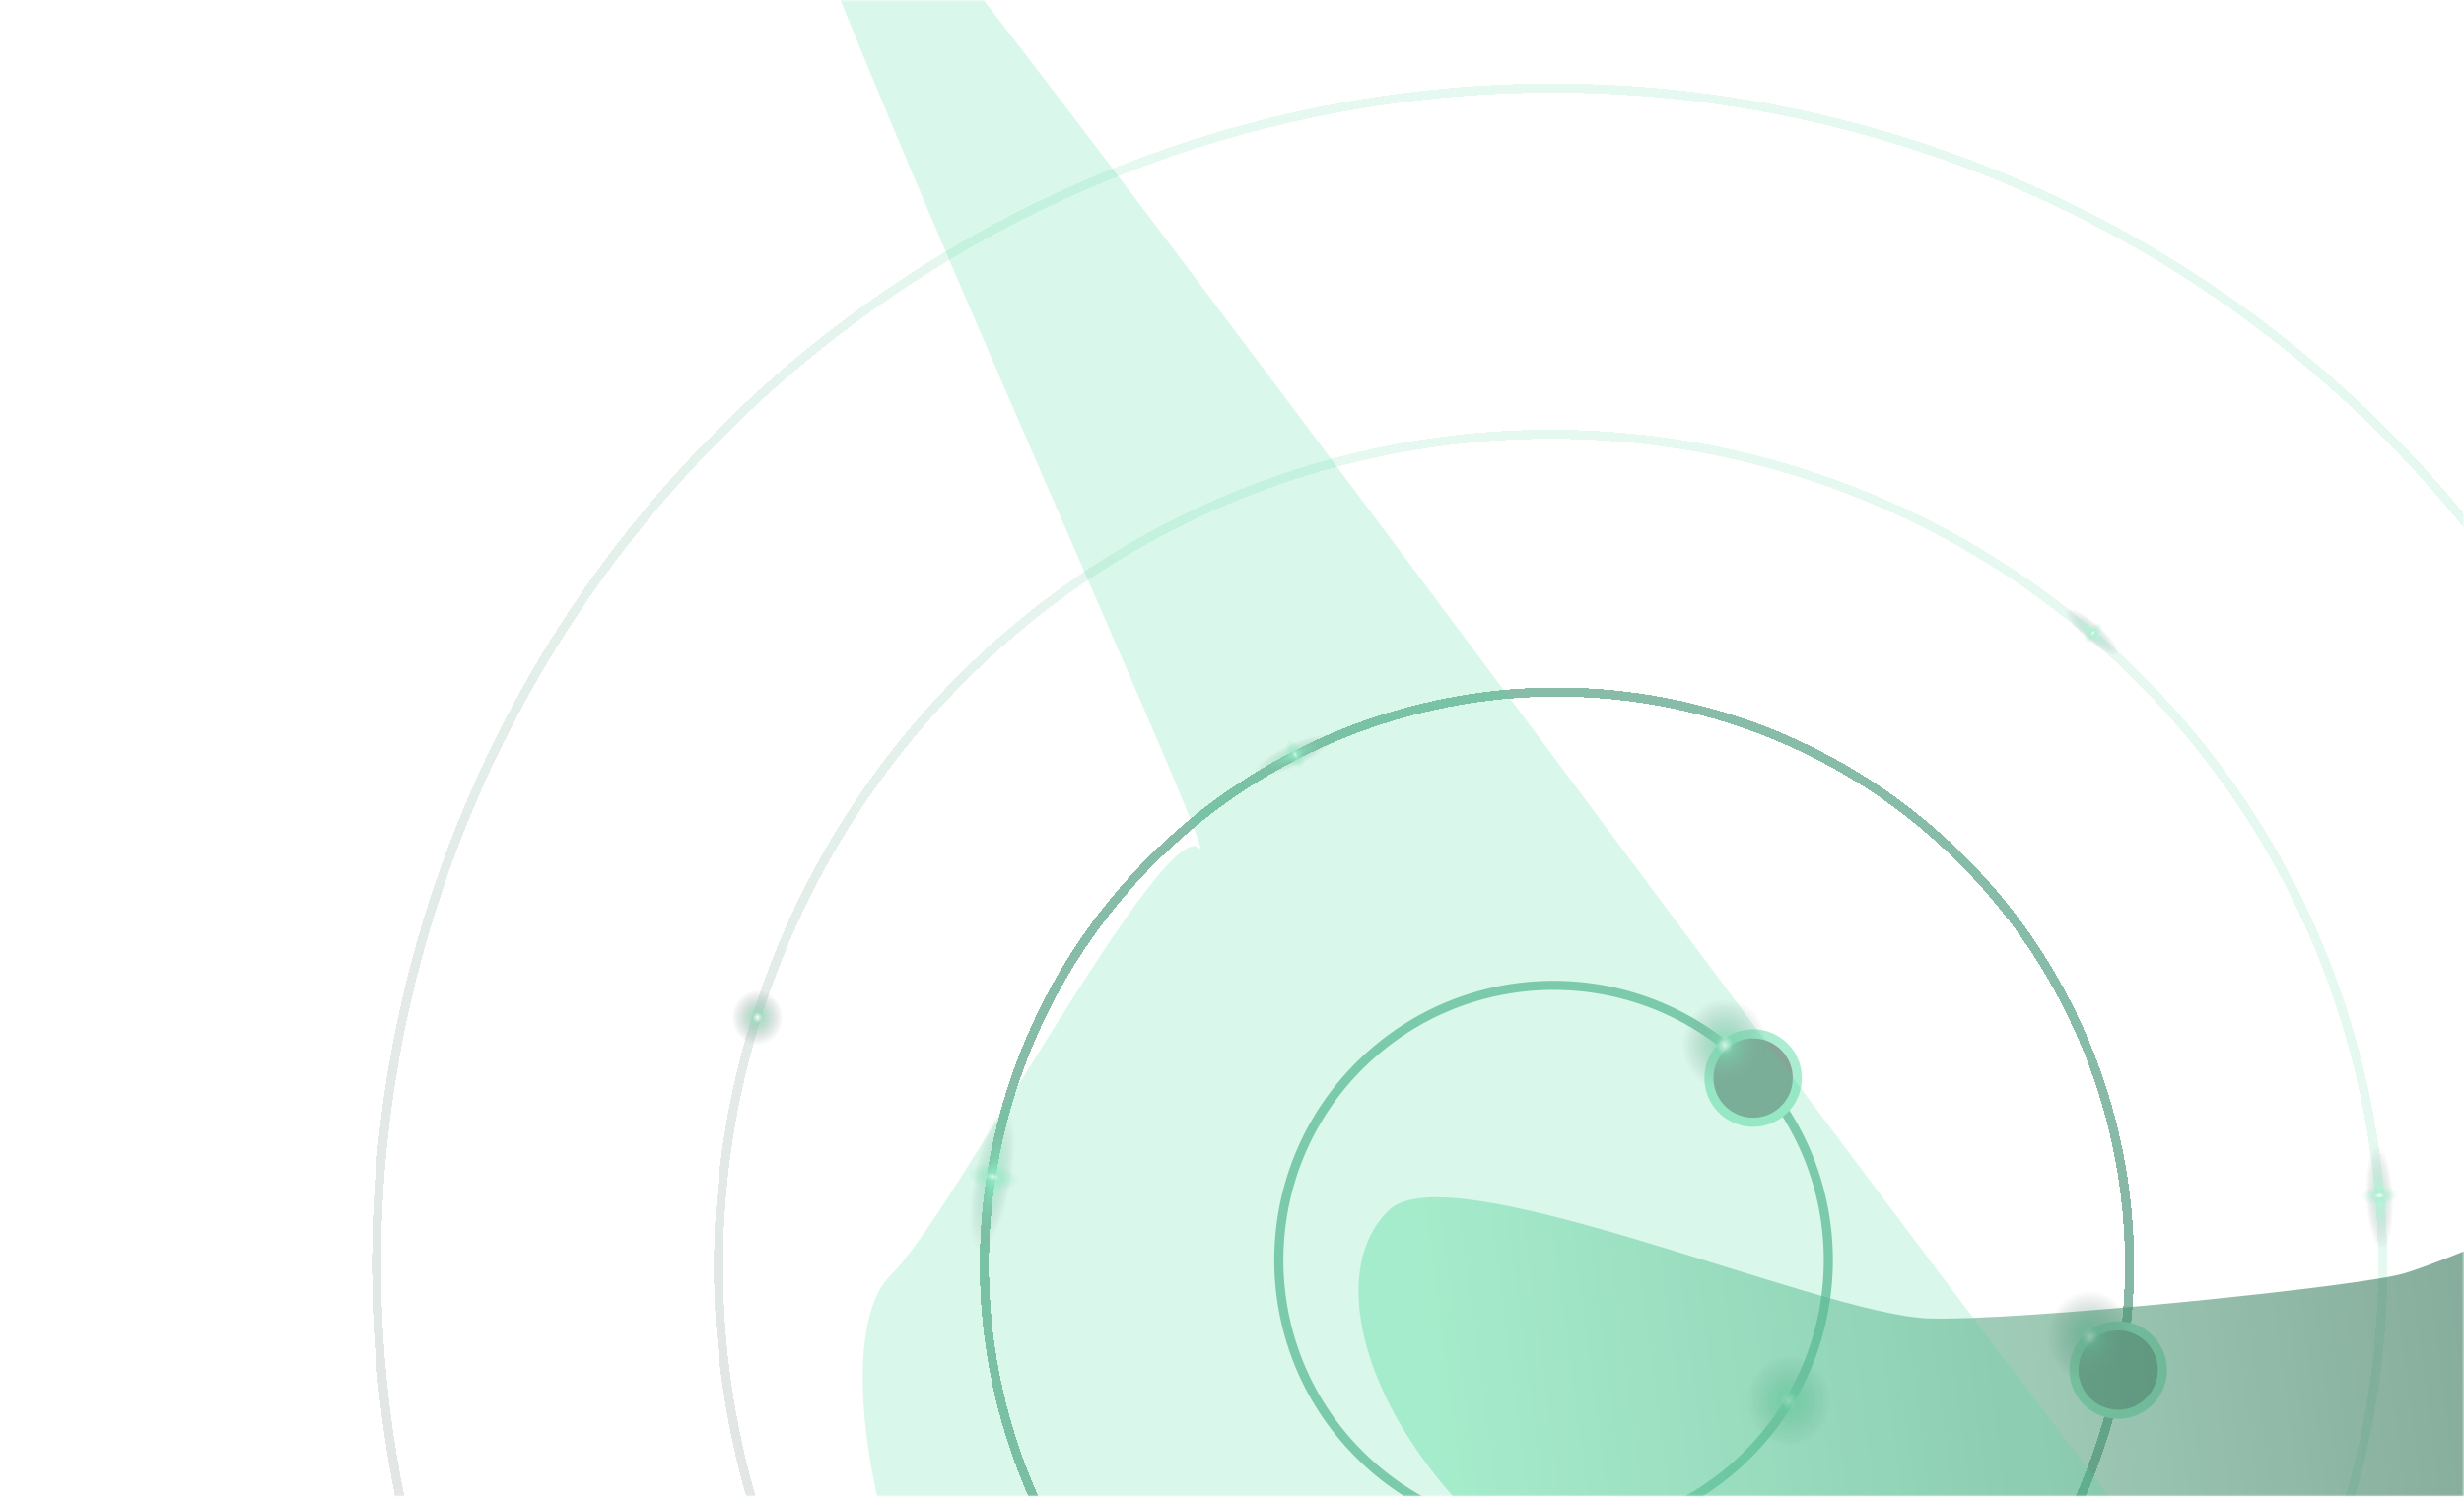 <svg width="540" height="328" viewBox="0 0 540 328" fill="none" xmlns="http://www.w3.org/2000/svg">
<mask id="mask0_201_2524" style="mask-type:alpha" maskUnits="userSpaceOnUse" x="0" y="0" width="540" height="328">
<rect width="540" height="328" fill="#171923"/>
</mask>
<g mask="url(#mask0_201_2524)">
<g opacity="0.47">
<circle cx="340.475" cy="276.177" r="60.215" transform="rotate(136.869 340.475 276.177)" stroke="#008854" stroke-width="2"/>
<g filter="url(#filter0_d_201_2524)">
<circle cx="341.216" cy="277.167" r="125.486" transform="rotate(136.869 341.216 277.167)" stroke="url(#paint0_linear_201_2524)" stroke-width="2" shape-rendering="crispEdges"/>
</g>
<g opacity="0.25" filter="url(#filter1_d_201_2524)">
<circle cx="339.821" cy="277.543" r="182.365" transform="rotate(136.869 339.821 277.543)" stroke="url(#paint1_linear_201_2524)" stroke-width="2" shape-rendering="crispEdges"/>
</g>
<g opacity="0.25" filter="url(#filter2_d_201_2524)">
<circle cx="340.275" cy="277.067" r="257.745" transform="rotate(136.869 340.275 277.067)" stroke="url(#paint2_linear_201_2524)" stroke-width="2" shape-rendering="crispEdges"/>
</g>
<circle cx="384.21" cy="236.281" r="9.69" transform="rotate(177.429 384.21 236.281)" fill="url(#paint3_linear_201_2524)" stroke="#4AD99B" stroke-width="2"/>
<circle cx="378" cy="229" r="10" fill="url(#paint4_radial_201_2524)"/>
<circle cx="464.21" cy="300.281" r="9.69" transform="rotate(177.429 464.21 300.281)" fill="url(#paint5_linear_201_2524)" stroke="#4AD99B" stroke-width="2"/>
<circle cx="458" cy="293" r="10" fill="url(#paint6_radial_201_2524)"/>
<ellipse cx="521.499" cy="262.5" rx="3.185" ry="11.377" transform="rotate(-2.65 521.499 262.5)" fill="url(#paint7_radial_201_2524)"/>
<ellipse cx="521.478" cy="262.046" rx="3.346" ry="6.134" transform="rotate(-92.65 521.478 262.046)" fill="url(#paint8_radial_201_2524)"/>
<ellipse cx="283.499" cy="165.501" rx="2.655" ry="9.48" transform="rotate(64.992 283.499 165.501)" fill="url(#paint9_radial_201_2524)"/>
<ellipse cx="283.843" cy="165.34" rx="2.788" ry="5.112" transform="rotate(-25.008 283.843 165.34)" fill="url(#paint10_radial_201_2524)"/>
<ellipse cx="458.499" cy="138.5" rx="2.124" ry="7.584" transform="rotate(131.13 458.499 138.5)" fill="url(#paint11_radial_201_2524)"/>
<ellipse cx="458.728" cy="138.7" rx="2.231" ry="4.089" transform="rotate(41.13 458.728 138.7)" fill="url(#paint12_radial_201_2524)"/>
<circle cx="166" cy="223" r="6" fill="url(#paint13_radial_201_2524)"/>
<ellipse cx="217.499" cy="258.501" rx="4.424" ry="15.801" transform="rotate(10.154 217.499 258.501)" fill="url(#paint14_radial_201_2524)"/>
<ellipse cx="217.611" cy="257.878" rx="4.647" ry="8.52" transform="rotate(-79.846 217.611 257.878)" fill="url(#paint15_radial_201_2524)"/>
<circle cx="392" cy="307" r="10" fill="url(#paint16_radial_201_2524)"/>
</g>
<g opacity="0.9" filter="url(#filter3_f_201_2524)">
<path d="M304.492 265.142C317.885 252.435 398.645 288.031 422.486 288.946C441.685 289.682 517.542 281.99 526.994 279.056C544.655 273.574 587.191 252.729 597.068 251.705C694.661 241.585 666.676 232.055 686.787 234.38C745.76 241.199 750.279 249.154 754.229 276.085C790.702 524.765 613.477 417.314 549.707 406.519C382.209 378.164 400.168 385.915 345.321 350.753C302.374 323.22 287.751 281.026 304.492 265.142Z" fill="url(#paint17_linear_201_2524)" fill-opacity="0.6"/>
</g>
<g opacity="0.4" filter="url(#filter4_f_201_2524)">
<path d="M195.297 279.374C208.483 266.863 254.927 178.619 262.812 185.87C262.861 185.915 262.905 185.98 262.971 185.973C266.182 185.597 150.04 -65.491 166.389 -58.554C185.377 -50.497 489.043 372.739 498.767 371.446C625.05 354.648 611.142 294.605 630.459 299.775C693.809 316.729 684.911 360.56 696.912 383.897C708.913 407.233 687.244 509.107 498.767 491.711C473.546 489.383 335.638 477.798 236.643 405.173C196.013 375.366 178.761 295.063 195.297 279.374Z" fill="url(#paint18_linear_201_2524)" fill-opacity="0.51"/>
</g>
</g>
<defs>
<filter id="filter0_d_201_2524" x="188.829" y="124.78" width="304.774" height="304.774" filterUnits="userSpaceOnUse" color-interpolation-filters="sRGB">
<feFlood flood-opacity="0" result="BackgroundImageFix"/>
<feColorMatrix in="SourceAlpha" type="matrix" values="0 0 0 0 0 0 0 0 0 0 0 0 0 0 0 0 0 0 127 0" result="hardAlpha"/>
<feOffset/>
<feGaussianBlur stdDeviation="12.95"/>
<feComposite in2="hardAlpha" operator="out"/>
<feColorMatrix type="matrix" values="0 0 0 0 0 0 0 0 0 0.361 0 0 0 0 0.224 0 0 0 1 0"/>
<feBlend mode="normal" in2="BackgroundImageFix" result="effect1_dropShadow_201_2524"/>
<feBlend mode="normal" in="SourceGraphic" in2="effect1_dropShadow_201_2524" result="shape"/>
</filter>
<filter id="filter1_d_201_2524" x="142.456" y="80.178" width="394.73" height="394.73" filterUnits="userSpaceOnUse" color-interpolation-filters="sRGB">
<feFlood flood-opacity="0" result="BackgroundImageFix"/>
<feColorMatrix in="SourceAlpha" type="matrix" values="0 0 0 0 0 0 0 0 0 0 0 0 0 0 0 0 0 0 127 0" result="hardAlpha"/>
<feOffset/>
<feGaussianBlur stdDeviation="7"/>
<feComposite in2="hardAlpha" operator="out"/>
<feColorMatrix type="matrix" values="0 0 0 0 0.522 0 0 0 0 0.902 0 0 0 0 0.718 0 0 0 1 0"/>
<feBlend mode="normal" in2="BackgroundImageFix" result="effect1_dropShadow_201_2524"/>
<feBlend mode="normal" in="SourceGraphic" in2="effect1_dropShadow_201_2524" result="shape"/>
</filter>
<filter id="filter2_d_201_2524" x="66.329" y="3.121" width="547.891" height="547.891" filterUnits="userSpaceOnUse" color-interpolation-filters="sRGB">
<feFlood flood-opacity="0" result="BackgroundImageFix"/>
<feColorMatrix in="SourceAlpha" type="matrix" values="0 0 0 0 0 0 0 0 0 0 0 0 0 0 0 0 0 0 127 0" result="hardAlpha"/>
<feOffset/>
<feGaussianBlur stdDeviation="7.6"/>
<feComposite in2="hardAlpha" operator="out"/>
<feColorMatrix type="matrix" values="0 0 0 0 0.086 0 0 0 0 0.686 0 0 0 0 0.447 0 0 0 1 0"/>
<feBlend mode="normal" in2="BackgroundImageFix" result="effect1_dropShadow_201_2524"/>
<feBlend mode="normal" in="SourceGraphic" in2="effect1_dropShadow_201_2524" result="shape"/>
</filter>
<filter id="filter3_f_201_2524" x="268.259" y="204.554" width="520.337" height="263.719" filterUnits="userSpaceOnUse" color-interpolation-filters="sRGB">
<feFlood flood-opacity="0" result="BackgroundImageFix"/>
<feBlend mode="normal" in="SourceGraphic" in2="BackgroundImageFix" result="shape"/>
<feGaussianBlur stdDeviation="14.736" result="effect1_foregroundBlur_201_2524"/>
</filter>
<filter id="filter4_f_201_2524" x="102.428" y="-121.078" width="659.562" height="677.16" filterUnits="userSpaceOnUse" color-interpolation-filters="sRGB">
<feFlood flood-opacity="0" result="BackgroundImageFix"/>
<feBlend mode="normal" in="SourceGraphic" in2="BackgroundImageFix" result="shape"/>
<feGaussianBlur stdDeviation="31.192" result="effect1_foregroundBlur_201_2524"/>
</filter>
<linearGradient id="paint0_linear_201_2524" x1="319.63" y1="398.052" x2="448.83" y2="162.135" gradientUnits="userSpaceOnUse">
<stop offset="0.336" stop-color="#007247"/>
<stop offset="1" stop-color="#004D30"/>
</linearGradient>
<linearGradient id="paint1_linear_201_2524" x1="178.641" y1="236.775" x2="565.357" y2="296.357" gradientUnits="userSpaceOnUse">
<stop offset="0.336" stop-color="#25C986"/>
<stop offset="1"/>
</linearGradient>
<linearGradient id="paint2_linear_201_2524" x1="112.834" y1="219.539" x2="658.527" y2="303.615" gradientUnits="userSpaceOnUse">
<stop offset="0.336" stop-color="#25C986"/>
<stop offset="1"/>
</linearGradient>
<linearGradient id="paint3_linear_201_2524" x1="384.21" y1="246.971" x2="384.21" y2="225.591" gradientUnits="userSpaceOnUse">
<stop stop-color="#003D26"/>
<stop offset="1" stop-color="#003D26"/>
</linearGradient>
<radialGradient id="paint4_radial_201_2524" cx="0" cy="0" r="1" gradientUnits="userSpaceOnUse" gradientTransform="translate(378 229) rotate(90) scale(10.054 9.341)">
<stop stop-color="white" stop-opacity="0.9"/>
<stop offset="0.2" stop-color="#009C57" stop-opacity="0.7"/>
<stop offset="1" stop-color="#171923" stop-opacity="0"/>
</radialGradient>
<linearGradient id="paint5_linear_201_2524" x1="464.21" y1="310.971" x2="464.21" y2="289.591" gradientUnits="userSpaceOnUse">
<stop stop-color="#003D26"/>
<stop offset="1" stop-color="#003D26"/>
</linearGradient>
<radialGradient id="paint6_radial_201_2524" cx="0" cy="0" r="1" gradientUnits="userSpaceOnUse" gradientTransform="translate(458 293) rotate(90) scale(10.054 9.341)">
<stop stop-color="white" stop-opacity="0.9"/>
<stop offset="0.2" stop-color="#009C57" stop-opacity="0.7"/>
<stop offset="1" stop-color="#171923" stop-opacity="0"/>
</radialGradient>
<radialGradient id="paint7_radial_201_2524" cx="0" cy="0" r="1" gradientUnits="userSpaceOnUse" gradientTransform="translate(521.499 262.5) rotate(90) scale(11.438 2.975)">
<stop stop-color="#27FF9F" stop-opacity="0.7"/>
<stop offset="1" stop-color="#171923" stop-opacity="0"/>
</radialGradient>
<radialGradient id="paint8_radial_201_2524" cx="0" cy="0" r="1" gradientUnits="userSpaceOnUse" gradientTransform="translate(521.478 262.046) rotate(90) scale(6.167 3.125)">
<stop stop-color="white"/>
<stop offset="0.21" stop-color="#4AD99B" stop-opacity="0.6"/>
<stop offset="0.665" stop-color="#4AD99B" stop-opacity="0"/>
</radialGradient>
<radialGradient id="paint9_radial_201_2524" cx="0" cy="0" r="1" gradientUnits="userSpaceOnUse" gradientTransform="translate(283.499 165.501) rotate(90) scale(9.531 2.48)">
<stop stop-color="#27FF9F" stop-opacity="0.7"/>
<stop offset="1" stop-color="#171923" stop-opacity="0"/>
</radialGradient>
<radialGradient id="paint10_radial_201_2524" cx="0" cy="0" r="1" gradientUnits="userSpaceOnUse" gradientTransform="translate(283.843 165.341) rotate(90) scale(5.139 2.604)">
<stop stop-color="white"/>
<stop offset="0.21" stop-color="#4AD99B" stop-opacity="0.6"/>
<stop offset="0.665" stop-color="#4AD99B" stop-opacity="0"/>
</radialGradient>
<radialGradient id="paint11_radial_201_2524" cx="0" cy="0" r="1" gradientUnits="userSpaceOnUse" gradientTransform="translate(458.499 138.5) rotate(90) scale(7.625 1.984)">
<stop stop-color="#27FF9F" stop-opacity="0.7"/>
<stop offset="1" stop-color="#171923" stop-opacity="0"/>
</radialGradient>
<radialGradient id="paint12_radial_201_2524" cx="0" cy="0" r="1" gradientUnits="userSpaceOnUse" gradientTransform="translate(458.728 138.7) rotate(90) scale(4.111 2.084)">
<stop stop-color="white"/>
<stop offset="0.21" stop-color="#4AD99B" stop-opacity="0.6"/>
<stop offset="0.665" stop-color="#4AD99B" stop-opacity="0"/>
</radialGradient>
<radialGradient id="paint13_radial_201_2524" cx="0" cy="0" r="1" gradientUnits="userSpaceOnUse" gradientTransform="translate(166 223) rotate(90) scale(6.032 5.604)">
<stop stop-color="white" stop-opacity="0.9"/>
<stop offset="0.2" stop-color="#009C57" stop-opacity="0.7"/>
<stop offset="1" stop-color="#171923" stop-opacity="0"/>
</radialGradient>
<radialGradient id="paint14_radial_201_2524" cx="0" cy="0" r="1" gradientUnits="userSpaceOnUse" gradientTransform="translate(217.499 258.501) rotate(90) scale(15.886 4.133)">
<stop stop-color="#27FF9F" stop-opacity="0.7"/>
<stop offset="1" stop-color="#171923" stop-opacity="0"/>
</radialGradient>
<radialGradient id="paint15_radial_201_2524" cx="0" cy="0" r="1" gradientUnits="userSpaceOnUse" gradientTransform="translate(217.611 257.878) rotate(90) scale(8.565 4.341)">
<stop stop-color="white"/>
<stop offset="0.21" stop-color="#4AD99B" stop-opacity="0.6"/>
<stop offset="0.665" stop-color="#4AD99B" stop-opacity="0"/>
</radialGradient>
<radialGradient id="paint16_radial_201_2524" cx="0" cy="0" r="1" gradientUnits="userSpaceOnUse" gradientTransform="translate(392 307) rotate(90) scale(10.054 9.341)">
<stop stop-color="white" stop-opacity="0.9"/>
<stop offset="0.2" stop-color="#009C57" stop-opacity="0.7"/>
<stop offset="1" stop-color="#171923" stop-opacity="0"/>
</radialGradient>
<linearGradient id="paint17_linear_201_2524" x1="311.176" y1="288.56" x2="685.372" y2="239.446" gradientUnits="userSpaceOnUse">
<stop stop-color="#85E6B7"/>
<stop offset="0.799" stop-color="#003D26"/>
</linearGradient>
<linearGradient id="paint18_linear_201_2524" x1="212.054" y1="287.896" x2="649.658" y2="338.495" gradientUnits="userSpaceOnUse">
<stop offset="0.63" stop-color="#4AD99B"/>
<stop offset="1" stop-color="#171923"/>
</linearGradient>
</defs>
</svg>
